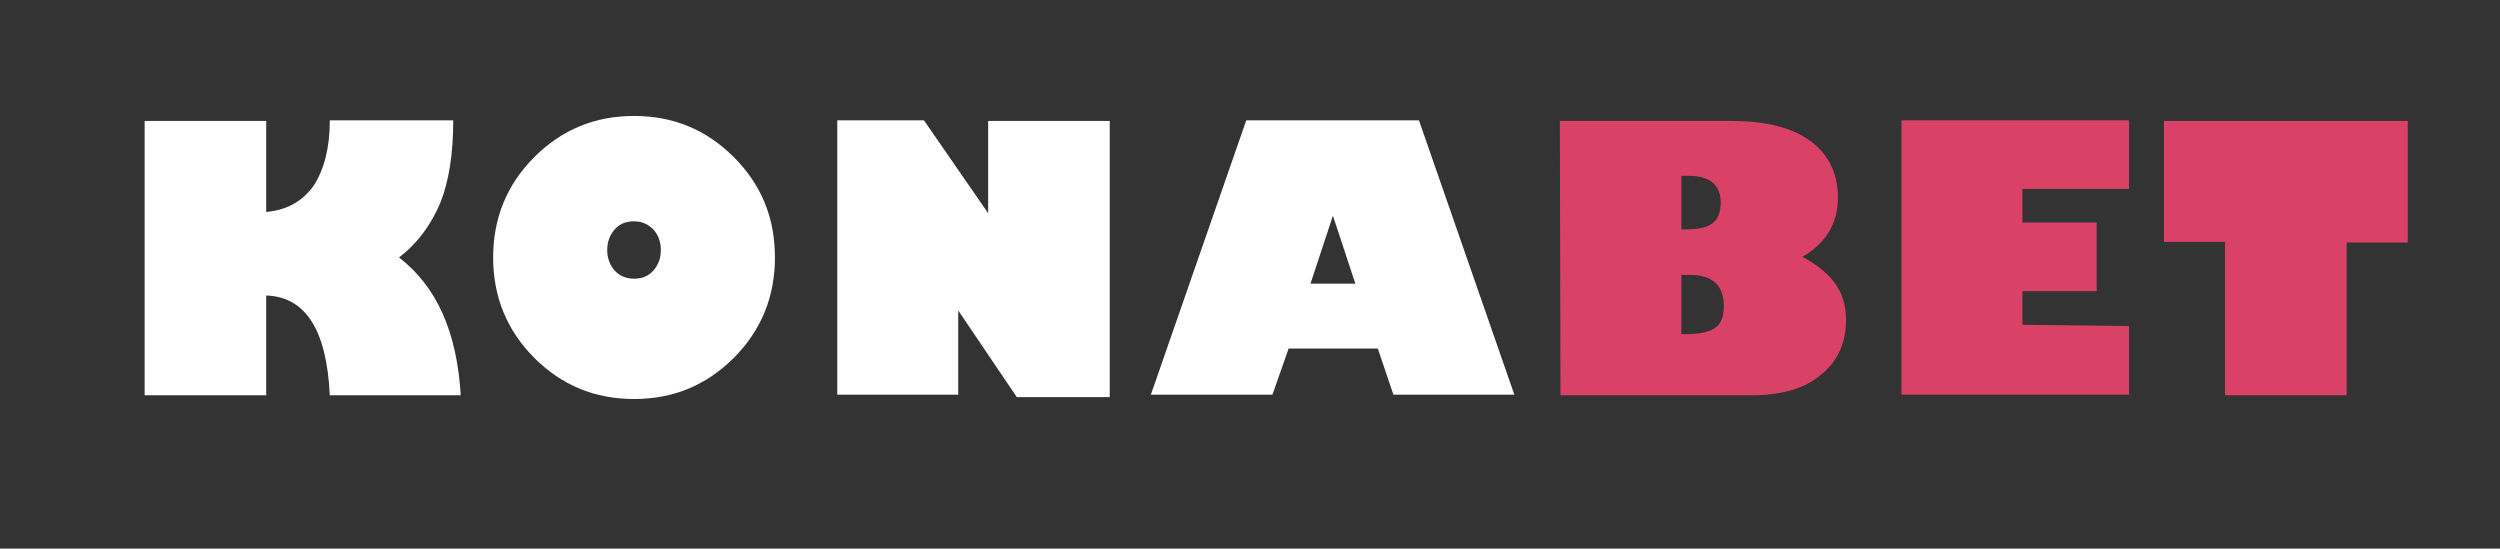 <?xml version="1.0" encoding="utf-8"?>
<!-- Generator: Adobe Illustrator 23.0.0, SVG Export Plug-In . SVG Version: 6.00 Build 0)  -->
<svg version="1.1" id="Capa_1" xmlns="http://www.w3.org/2000/svg" xmlns:xlink="http://www.w3.org/1999/xlink" x="0px" y="0px"
	 viewBox="0 0 401 88" style="enable-background:new 0 0 401 88;" xml:space="preserve">
<rect x="0" y="0" width="401" height="88" fill="#333333" stroke="none"/>
<style type="text/css">
	.st0{fill:#FFFFFF;}
	.st1{fill:#DA4167;}
</style>
<g>
	<g>
		<path class="st0" d="M42.7,19.4V34c3.3-0.3,5.8-1.7,7.6-4.2c1.7-2.6,2.6-6.1,2.6-10.5h19.8c0,5.4-0.7,9.8-2.1,13.3
			C69.1,36.1,67,39,64,41.3c6,4.6,9.3,11.9,9.9,22.1h-21c-0.5-10.5-3.9-15.8-10.2-16v16H23.2v-44H42.7z"/>
		<path class="st0" d="M101.7,64c-6.3,0-11.6-2.2-16-6.6c-4.4-4.4-6.6-9.8-6.6-16.1c0-6.3,2.2-11.7,6.6-16.1s9.7-6.6,16-6.6
			c6.3,0,11.6,2.2,16,6.6s6.6,9.7,6.6,16.1c0,6.3-2.2,11.7-6.6,16.1S108,64,101.7,64z M101.7,35.5c-1.3,0-2.3,0.4-3.1,1.3
			s-1.2,2-1.2,3.3s0.4,2.4,1.2,3.3c0.8,0.9,1.9,1.3,3.1,1.3c1.3,0,2.3-0.4,3.1-1.3c0.8-0.9,1.2-2,1.2-3.3s-0.4-2.4-1.2-3.3
			C104,36,103,35.5,101.7,35.5z"/>
		<path class="st0" d="M177.9,63.7h-14.8l-9.4-13.9v13.5h-19.4v-44h13.9l10.3,14.9V19.4h19.5V63.7z"/>
		<path class="st0" d="M204.1,63.3h-19.5l15.3-44h27.7l15.3,44h-19.4l-2.5-7.4h-14.3L204.1,63.3z M210.2,45.5h7.2l-3.6-10.9
			L210.2,45.5z"/>
		<path class="st1" d="M250.2,19.4h27.5c5.6,0,9.9,1.1,12.8,3.3s4.3,5.2,4.3,9c0,4.1-1.9,7.3-5.7,9.5c2.3,1.2,4,2.6,5.2,4.2
			c1.2,1.6,1.8,3.6,1.8,5.9c0,3.7-1.3,6.6-4,8.8c-2.6,2.2-6.3,3.3-11.1,3.3h-30.7L250.2,19.4L250.2,19.4z M269.7,28.2v8.6h0.5
			c2.1,0,3.6-0.3,4.5-1s1.3-1.8,1.3-3.3c0-2.8-1.7-4.3-5.1-4.3L269.7,28.2L269.7,28.2z M269.7,44.1v9.5h0.6c2.2,0,3.8-0.3,4.8-1
			c1-0.7,1.4-1.9,1.4-3.5c0-3.3-1.8-5-5.4-5H269.7z"/>
		<path class="st1" d="M341.5,52.3v11H305v-44h36.5v11h-17.1v5.4h11.9v11h-11.9v5.4L341.5,52.3L341.5,52.3z"/>
		<path class="st1" d="M347.1,38.8V19.4h39.1v19.5h-9.8v24.5h-19.5V38.8H347.1z"/>
	</g>
</g>
<rect x="-228.1" y="-162" class="st1" width="188.4" height="90.4"/>
</svg>

